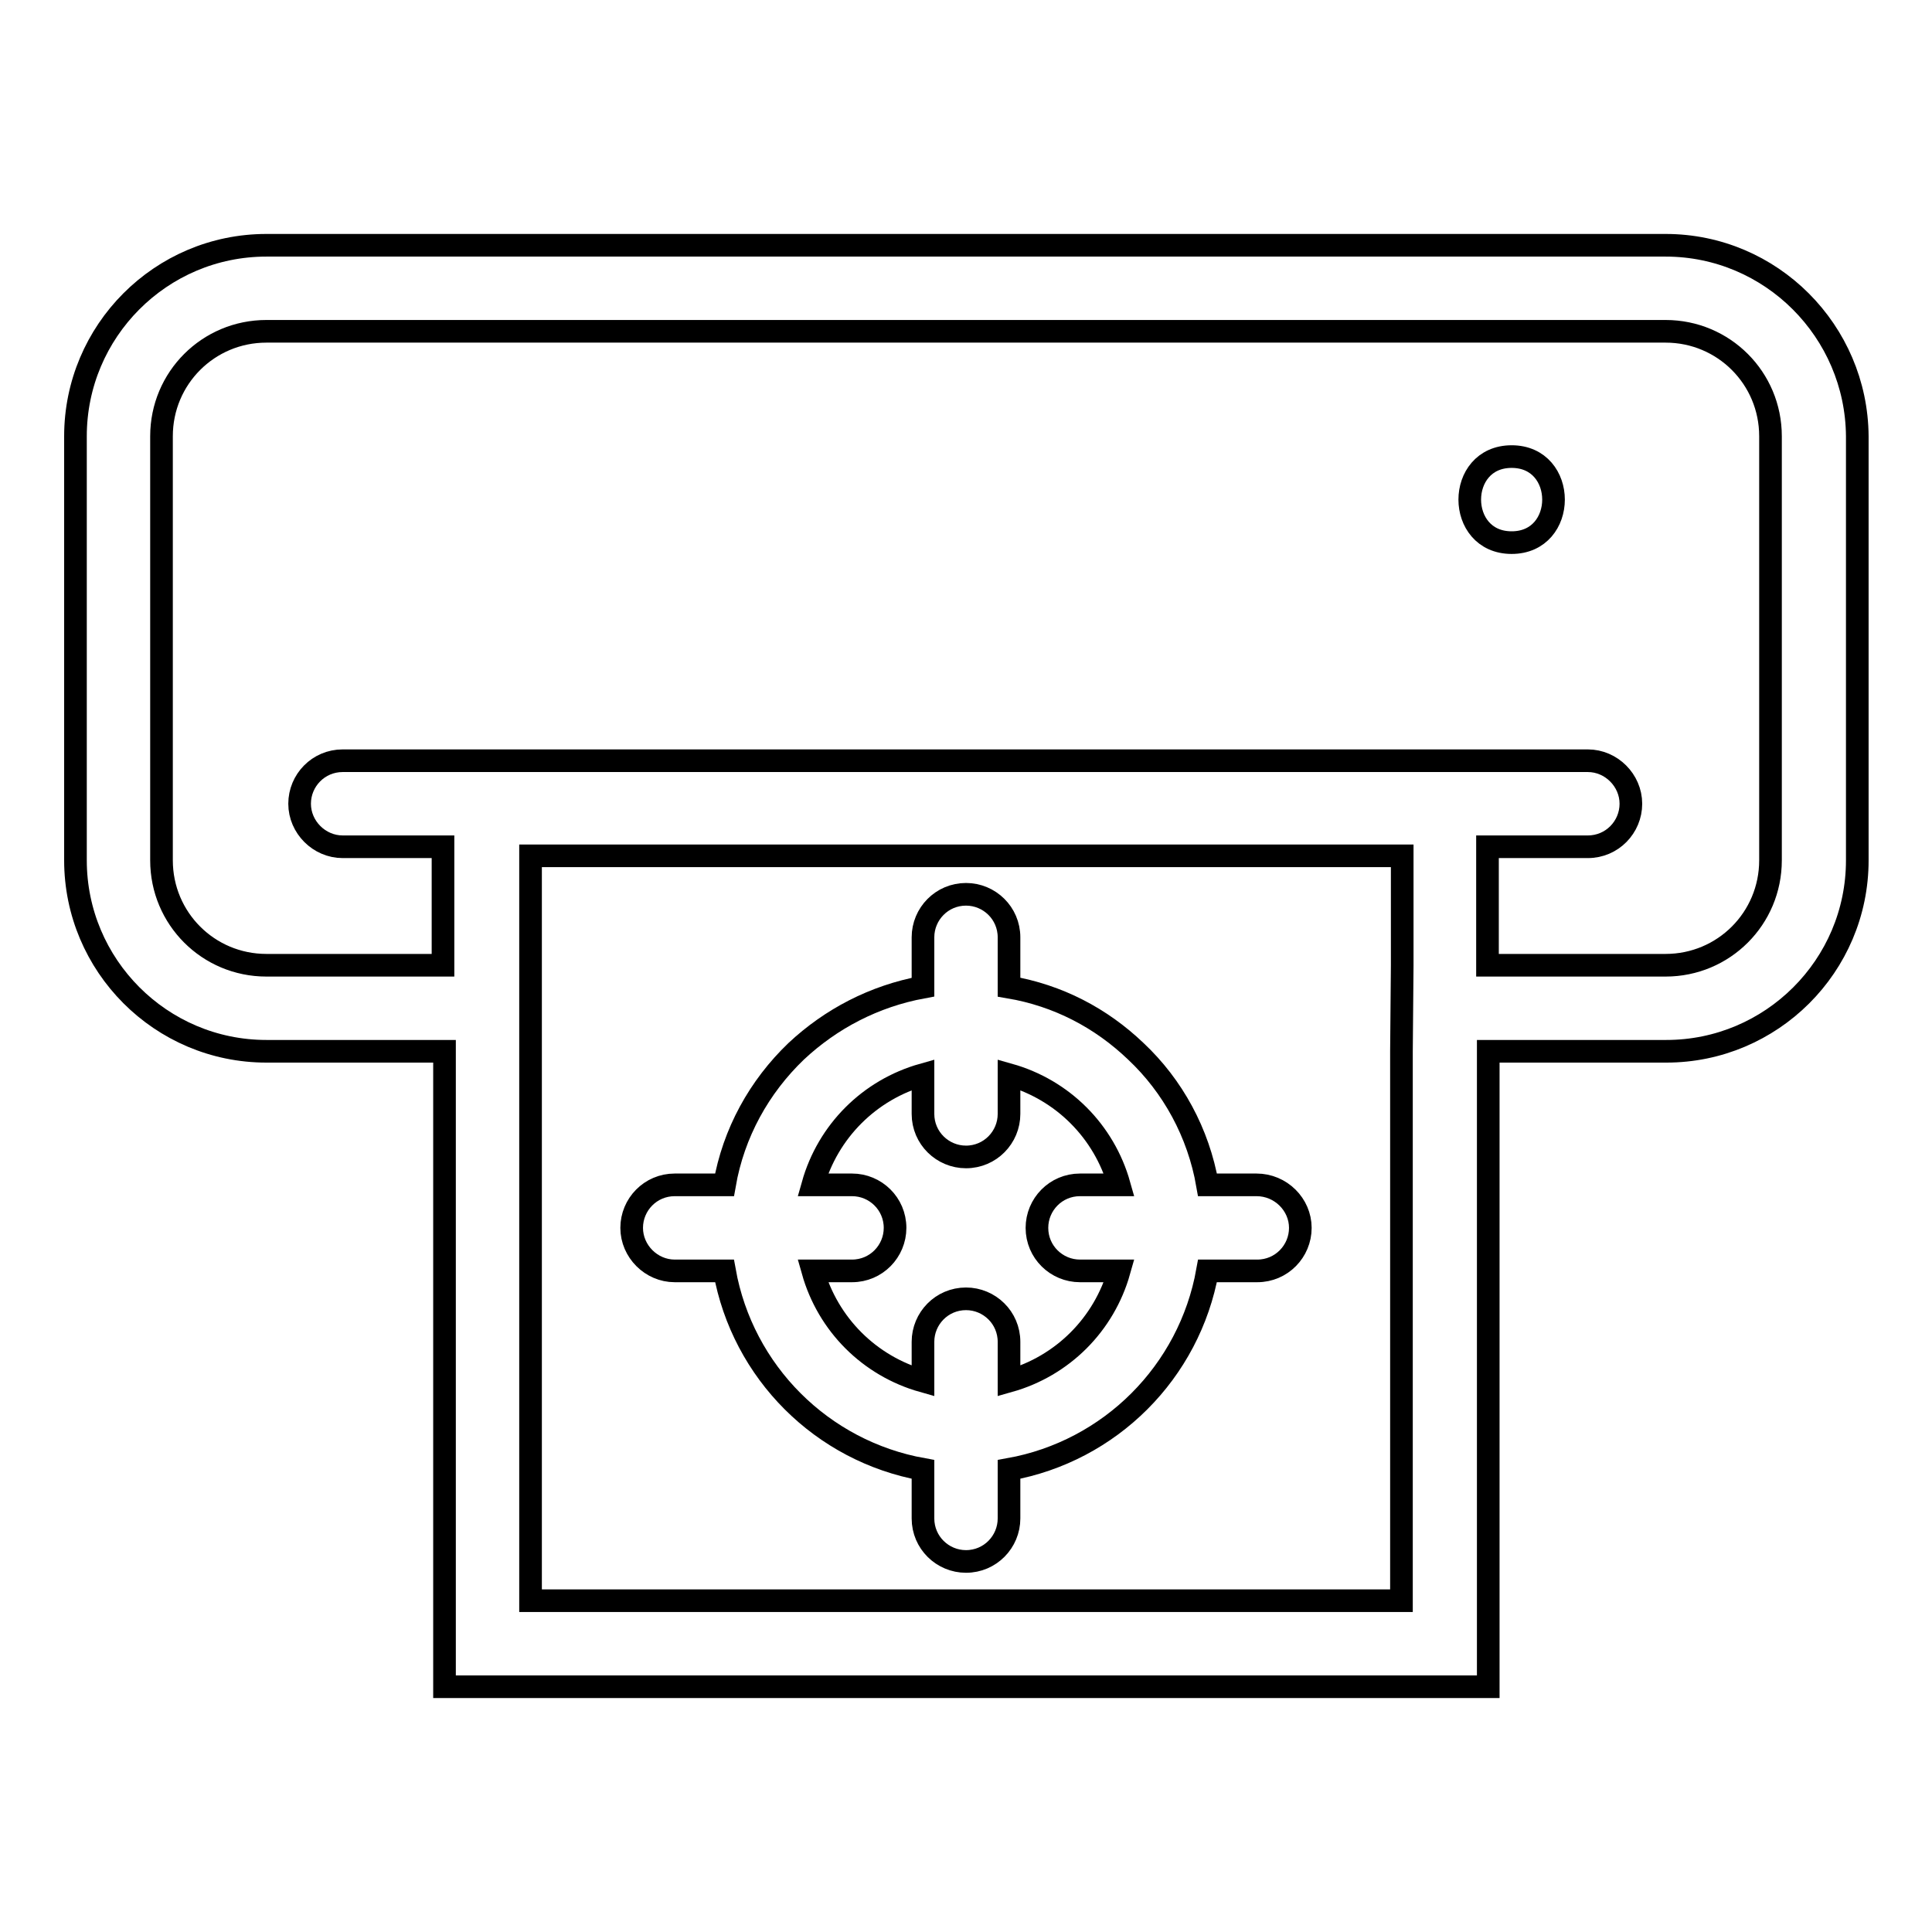 <?xml version="1.0" encoding="utf-8"?>
<!-- Svg Vector Icons : http://www.onlinewebfonts.com/icon -->
<!DOCTYPE svg PUBLIC "-//W3C//DTD SVG 1.1//EN" "http://www.w3.org/Graphics/SVG/1.1/DTD/svg11.dtd">
<svg version="1.1" xmlns="http://www.w3.org/2000/svg" xmlns:xlink="http://www.w3.org/1999/xlink" x="0px" y="0px" viewBox="0 0 256 256" enable-background="new 0 0 256 256" xml:space="preserve">
<g><g><g><g><path stroke-width="3" fill-opacity="0" stroke="#000000"  d="M220.7,32.5H35.3C21.3,32.5,10,43.9,10,57.8V114c0,13.9,11.3,25.3,25.3,25.3h23.6v84.2h138.3v-84.2h23.6c13.9,0,25.3-11.3,25.3-25.3V57.8C246,43.9,234.7,32.5,220.7,32.5z M185.7,139.3v72.8H70.3v-72.8v-11.4v-14.5h115.5v14.5L185.7,139.3L185.7,139.3z M234.6,114c0,7.7-6.2,13.9-13.9,13.9h-23.6v-15.7h13.3c3.2,0,5.7-2.6,5.7-5.7s-2.6-5.7-5.7-5.7h-165c-3.2,0-5.7,2.6-5.7,5.7s2.6,5.7,5.7,5.7h13.3v15.7H35.3c-7.7,0-13.9-6.2-13.9-13.9V57.8c0-7.7,6.2-13.9,13.9-13.9h185.4c7.7,0,13.9,6.2,13.9,13.9L234.6,114L234.6,114z"/><path stroke-width="3" fill-opacity="0" stroke="#000000"  d="M200.3,60.5c-7.4,0-7.4,11.4,0,11.4S207.7,60.5,200.3,60.5z"/><path stroke-width="3" fill-opacity="0" stroke="#000000"  d="M166.5,157H160c-1.2-6.9-4.6-13.1-9.5-17.7c-4.6-4.4-10.3-7.4-16.8-8.5v-2.9v-3.7c0-3.2-2.6-5.7-5.7-5.7c-3.2,0-5.7,2.6-5.7,5.7v3.7v2.9c-6.5,1.2-12.2,4.2-16.8,8.5c-4.9,4.7-8.3,10.8-9.5,17.7h-6.6c-3.2,0-5.7,2.6-5.7,5.7s2.6,5.7,5.7,5.7H96c2.4,13.4,12.9,23.9,26.3,26.3v6.5c0,3.2,2.6,5.7,5.7,5.7c3.2,0,5.7-2.6,5.7-5.7v-6.5c13.4-2.4,23.9-12.9,26.3-26.3h6.6c3.2,0,5.7-2.6,5.7-5.7S169.7,157,166.5,157z M133.7,183v-5.2c0-3.2-2.6-5.7-5.7-5.7c-3.2,0-5.7,2.6-5.7,5.7v5.2c-7.1-2-12.6-7.5-14.6-14.6h5.2c3.2,0,5.7-2.6,5.7-5.7c0-3.2-2.6-5.7-5.7-5.7h-5.2c2-7.1,7.5-12.6,14.6-14.6v5.2c0,3.2,2.6,5.7,5.7,5.7c3.2,0,5.7-2.6,5.7-5.7v-5.2c7.1,2,12.6,7.5,14.6,14.6h-5.2c-3.2,0-5.7,2.6-5.7,5.7c0,3.2,2.6,5.7,5.7,5.7h5.2C146.3,175.5,140.8,181,133.7,183z"/></g></g><g></g><g></g><g></g><g></g><g></g><g></g><g></g><g></g><g></g><g></g><g></g><g></g><g></g><g></g><g></g></g></g>
</svg>